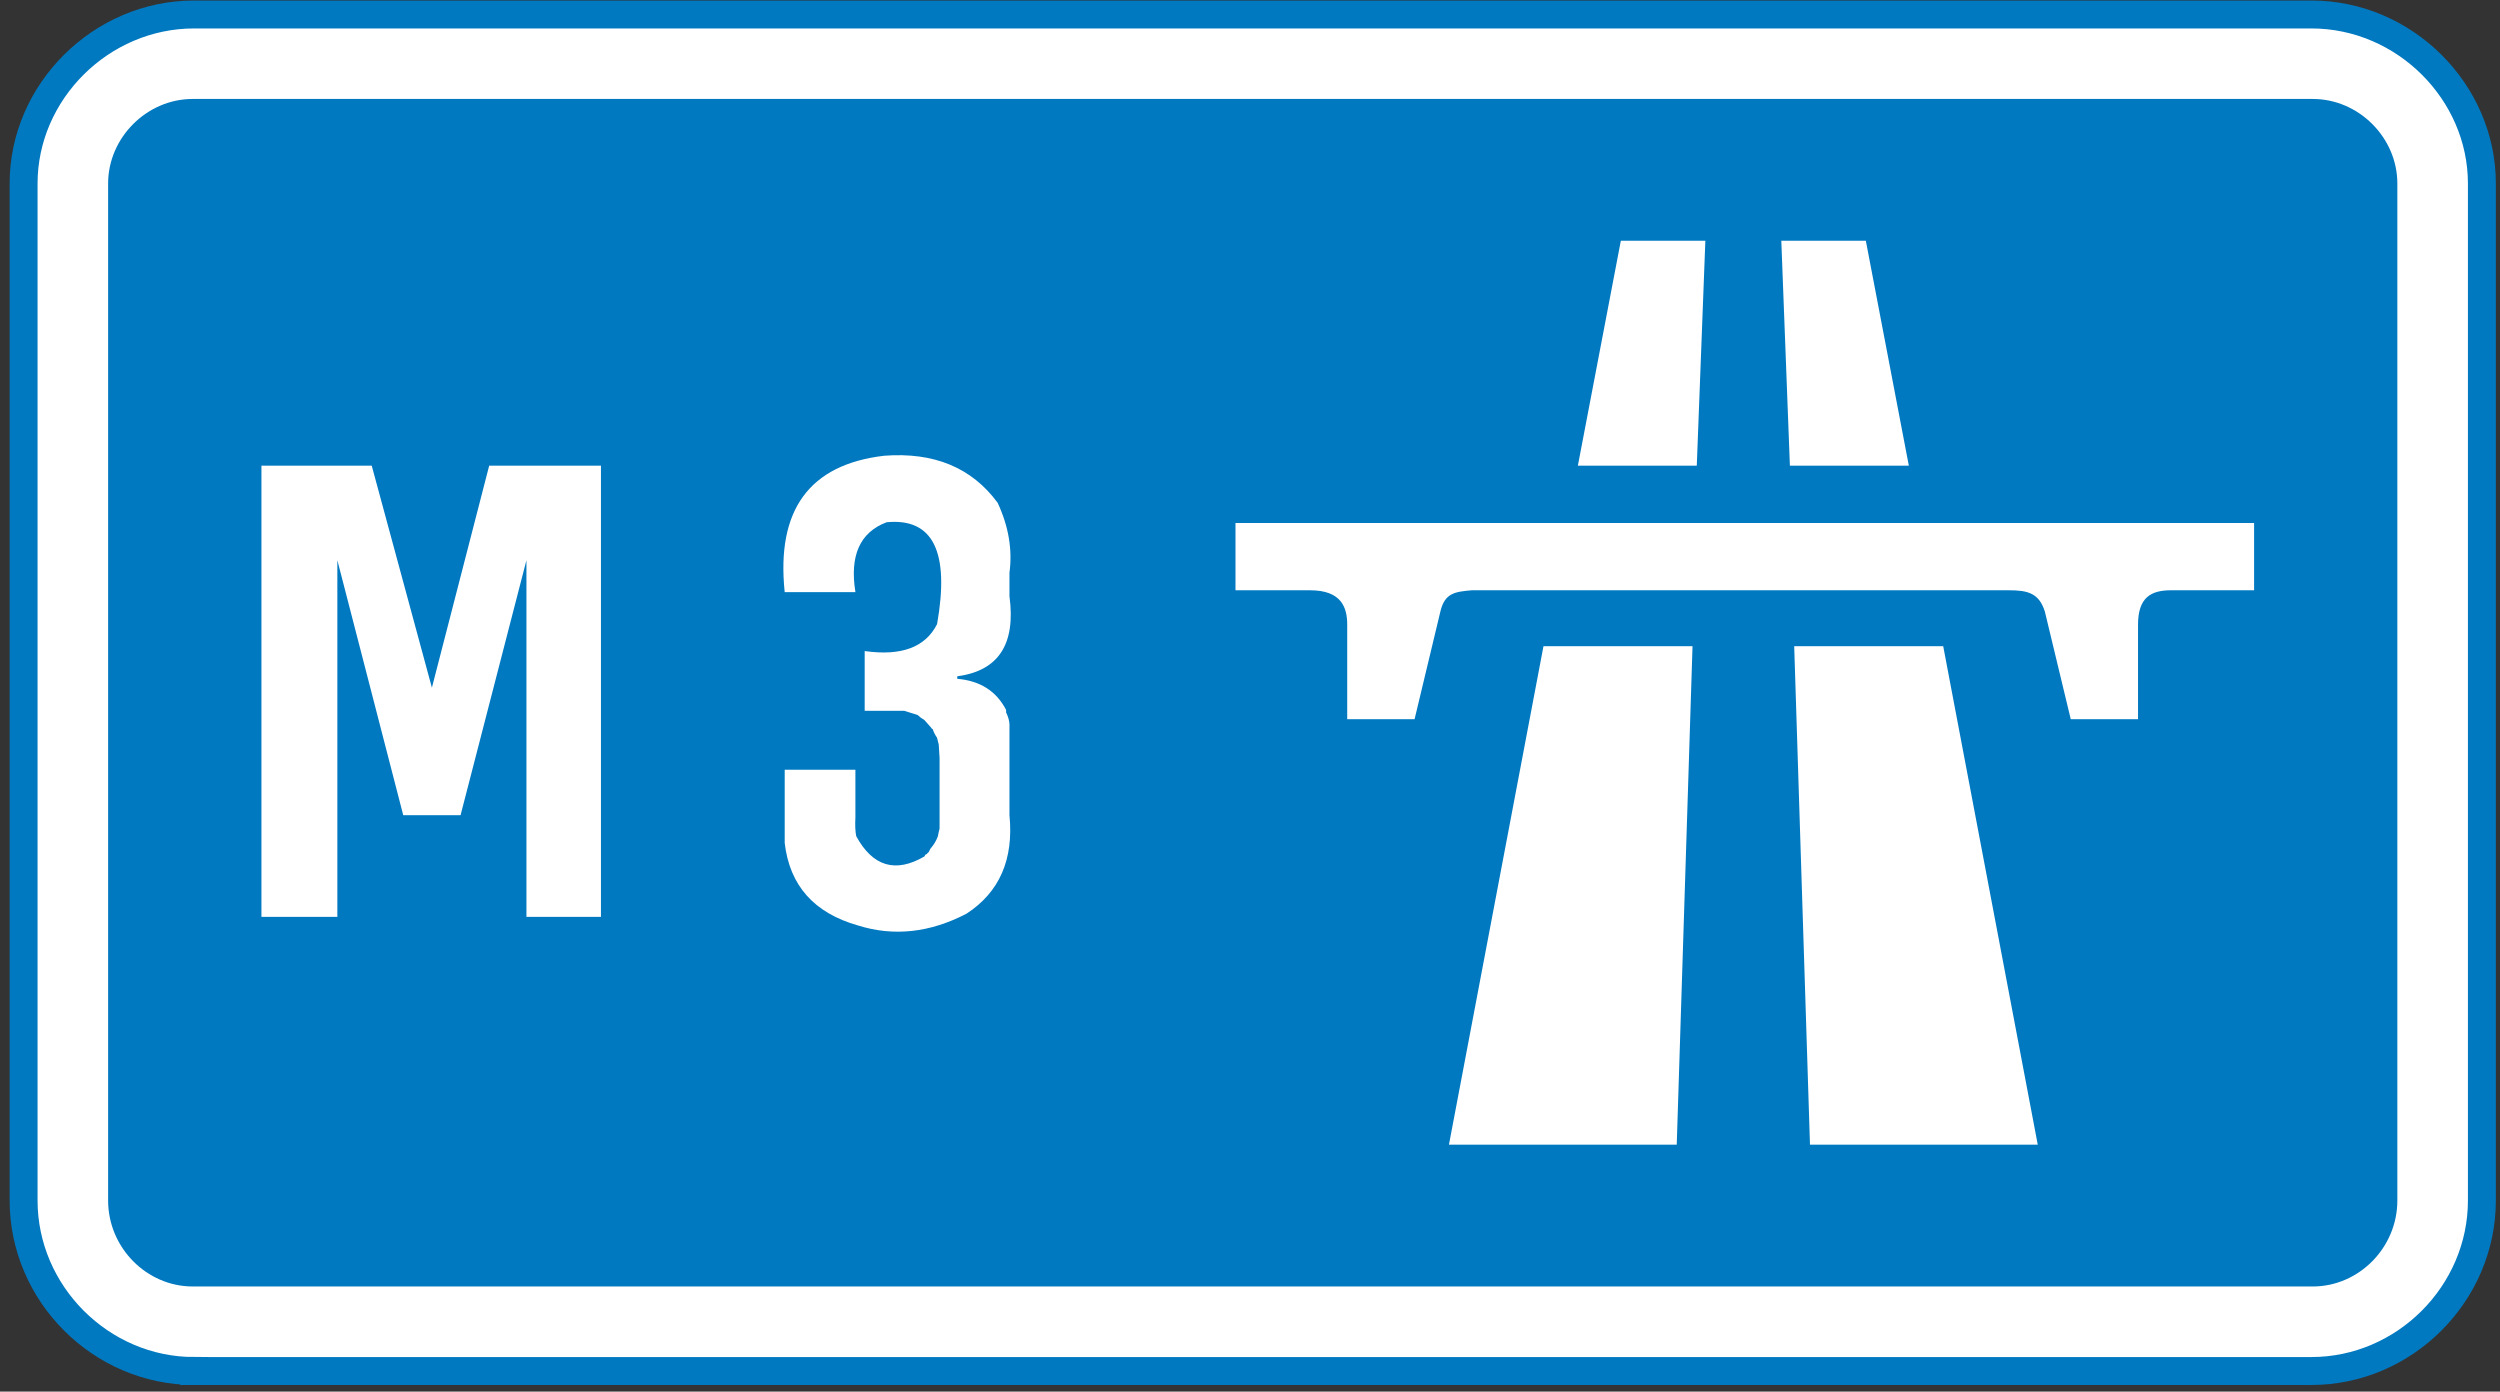 <?xml version="1.0" encoding="utf-8"?>
<!-- Generator: Adobe Illustrator 11 Build 196, SVG Export Plug-In  -->
<!DOCTYPE svg PUBLIC "-//W3C//DTD SVG 1.0//EN"    "http://www.w3.org/TR/2001/REC-SVG-20010904/DTD/svg10.dtd">
<svg  xmlns="http://www.w3.org/2000/svg" xmlns:xlink="http://www.w3.org/1999/xlink" xmlns:a="http://ns.adobe.com/AdobeSVGViewerExtensions/3.0/"
	 width="203" height="113" viewBox="-0.782 -0.042 203 113" xml:space="preserve">
	<rect x="-0.782" y="-0.042" width="203" height="113" fill="#333333" stroke="none"/>
	<defs>
	</defs>
	<g>
		<path id="White_border_1_" fill="#FFFFFF" stroke="#0079C1" stroke-width="2.268" stroke-miterlimit="10" d="M14.978,111.283
			c-7.561,0-13.844-6.28-13.844-13.845V14.858c0-7.444,6.283-13.724,13.844-13.724h171.925c7.561,0,13.844,6.28,13.844,13.724
			v82.581c0,7.564-6.283,13.845-13.844,13.845H14.978z"/>
		<path id="Blue_1_" fill-rule="evenodd" clip-rule="evenodd" fill="#0079C1" d="M14.861,104.42c-3.723,0-6.864-3.141-6.864-6.981
			V14.858c0-3.722,3.141-6.864,6.864-6.864h172.158c3.726,0,6.864,3.142,6.864,6.864v82.581c0,3.841-3.139,6.981-6.864,6.981H14.861
			"/>
		<polyline fill-rule="evenodd" clip-rule="evenodd" fill="#FFFFFF" points="130.83,19.507 137.693,19.507 136.997,37.77 
			127.341,37.77 130.83,19.507 "/>
		<polyline fill-rule="evenodd" clip-rule="evenodd" fill="#FFFFFF" points="124.549,52.427 136.651,52.427 135.369,92.906 
			116.872,92.906 124.549,52.427 "/>
		<polyline fill-rule="evenodd" clip-rule="evenodd" fill="#FFFFFF" points="150.724,19.507 143.86,19.507 144.557,37.77 
			154.215,37.77 150.724,19.507 "/>
		<polyline fill-rule="evenodd" clip-rule="evenodd" fill="#FFFFFF" points="157.006,52.427 144.907,52.427 146.188,92.906 
			164.684,92.906 157.006,52.427 "/>
		<path fill-rule="evenodd" clip-rule="evenodd" fill="#FFFFFF" d="M172.826,50.683v7.674h-5.463l-2.099-8.725
			c-0.463-1.511-1.394-1.744-2.904-1.744h-43.626c-1.398,0.118-2.211,0.233-2.562,1.744l-2.091,8.725h-5.47v-7.674
			c0-1.397-0.464-2.795-3.022-2.795h-6.05v-5.462h82.711v5.462h-6.747C173.875,47.888,172.826,48.472,172.826,50.683"/>
		<path fill="#FFFFFF" d="M80.23,40.79c0.889,1.914,1.207,3.806,0.957,5.674v1.914c0.523,3.885-0.889,6.05-4.238,6.494v0.205
			c1.857,0.16,3.179,1.003,3.965,2.529v0.205c0.171,0.354,0.262,0.672,0.273,0.957v7.383c0.354,3.589-0.809,6.255-3.486,7.998
			c-2.974,1.549-5.913,1.868-8.818,0.957c-3.566-1.014-5.549-3.247-5.947-6.699v-0.41v-0.273v-1.23v-0.752v-0.273v-0.273v-0.273
			v-0.273v-1.162V63.28v-0.82h0.957h0.205h1.23h0.889h0.273h1.162h0.205h0.82v3.896c-0.034,0.604-0.012,1.105,0.068,1.504
			c1.344,2.461,3.189,3.008,5.537,1.641l0.068-0.137l0.137-0.068c0.045-0.08,0.091-0.125,0.137-0.137l0.068-0.137l0.068-0.137
			c0.285-0.33,0.49-0.672,0.615-1.025l0.068-0.342l0.068-0.273v-0.41V66.63v-1.367v-0.342v-0.273v-1.23V62.46v-0.205v-0.273v-0.205
			v-0.273l-0.068-1.094l-0.137-0.547c-0.171-0.25-0.285-0.479-0.342-0.684c-0.08-0.045-0.125-0.091-0.137-0.137l-0.547-0.615
			c-0.229-0.137-0.41-0.273-0.547-0.41l-1.094-0.342H71.89h-0.273h-1.162H70.25h-0.82v-0.342V57.06v-1.23v-0.273v-0.273v-0.273
			v-1.162v-0.205v-0.82c2.974,0.422,4.934-0.308,5.879-2.188c1.037-5.879-0.33-8.636-4.102-8.271
			c-2.165,0.82-3.008,2.712-2.529,5.674H67.72h-0.205h-1.23h-0.889h-0.273H63.96h-0.205h-0.82
			c-0.695-6.665,1.994-10.356,8.066-11.074C75.057,36.654,78.133,37.931,80.23,40.79z"/>
		<polyline id="M_1_" fill-rule="evenodd" clip-rule="evenodd" fill="#FFFFFF" points="48.015,51.264 48.015,37.77 38.94,37.77 
			34.288,55.799 29.402,37.77 20.447,37.77 20.447,74.41 26.611,74.41 26.611,45.448 31.961,66.151 36.616,66.151 41.965,45.448 
			41.965,74.41 48.015,74.41 48.015,51.264 "/>
	</g>
</svg>

